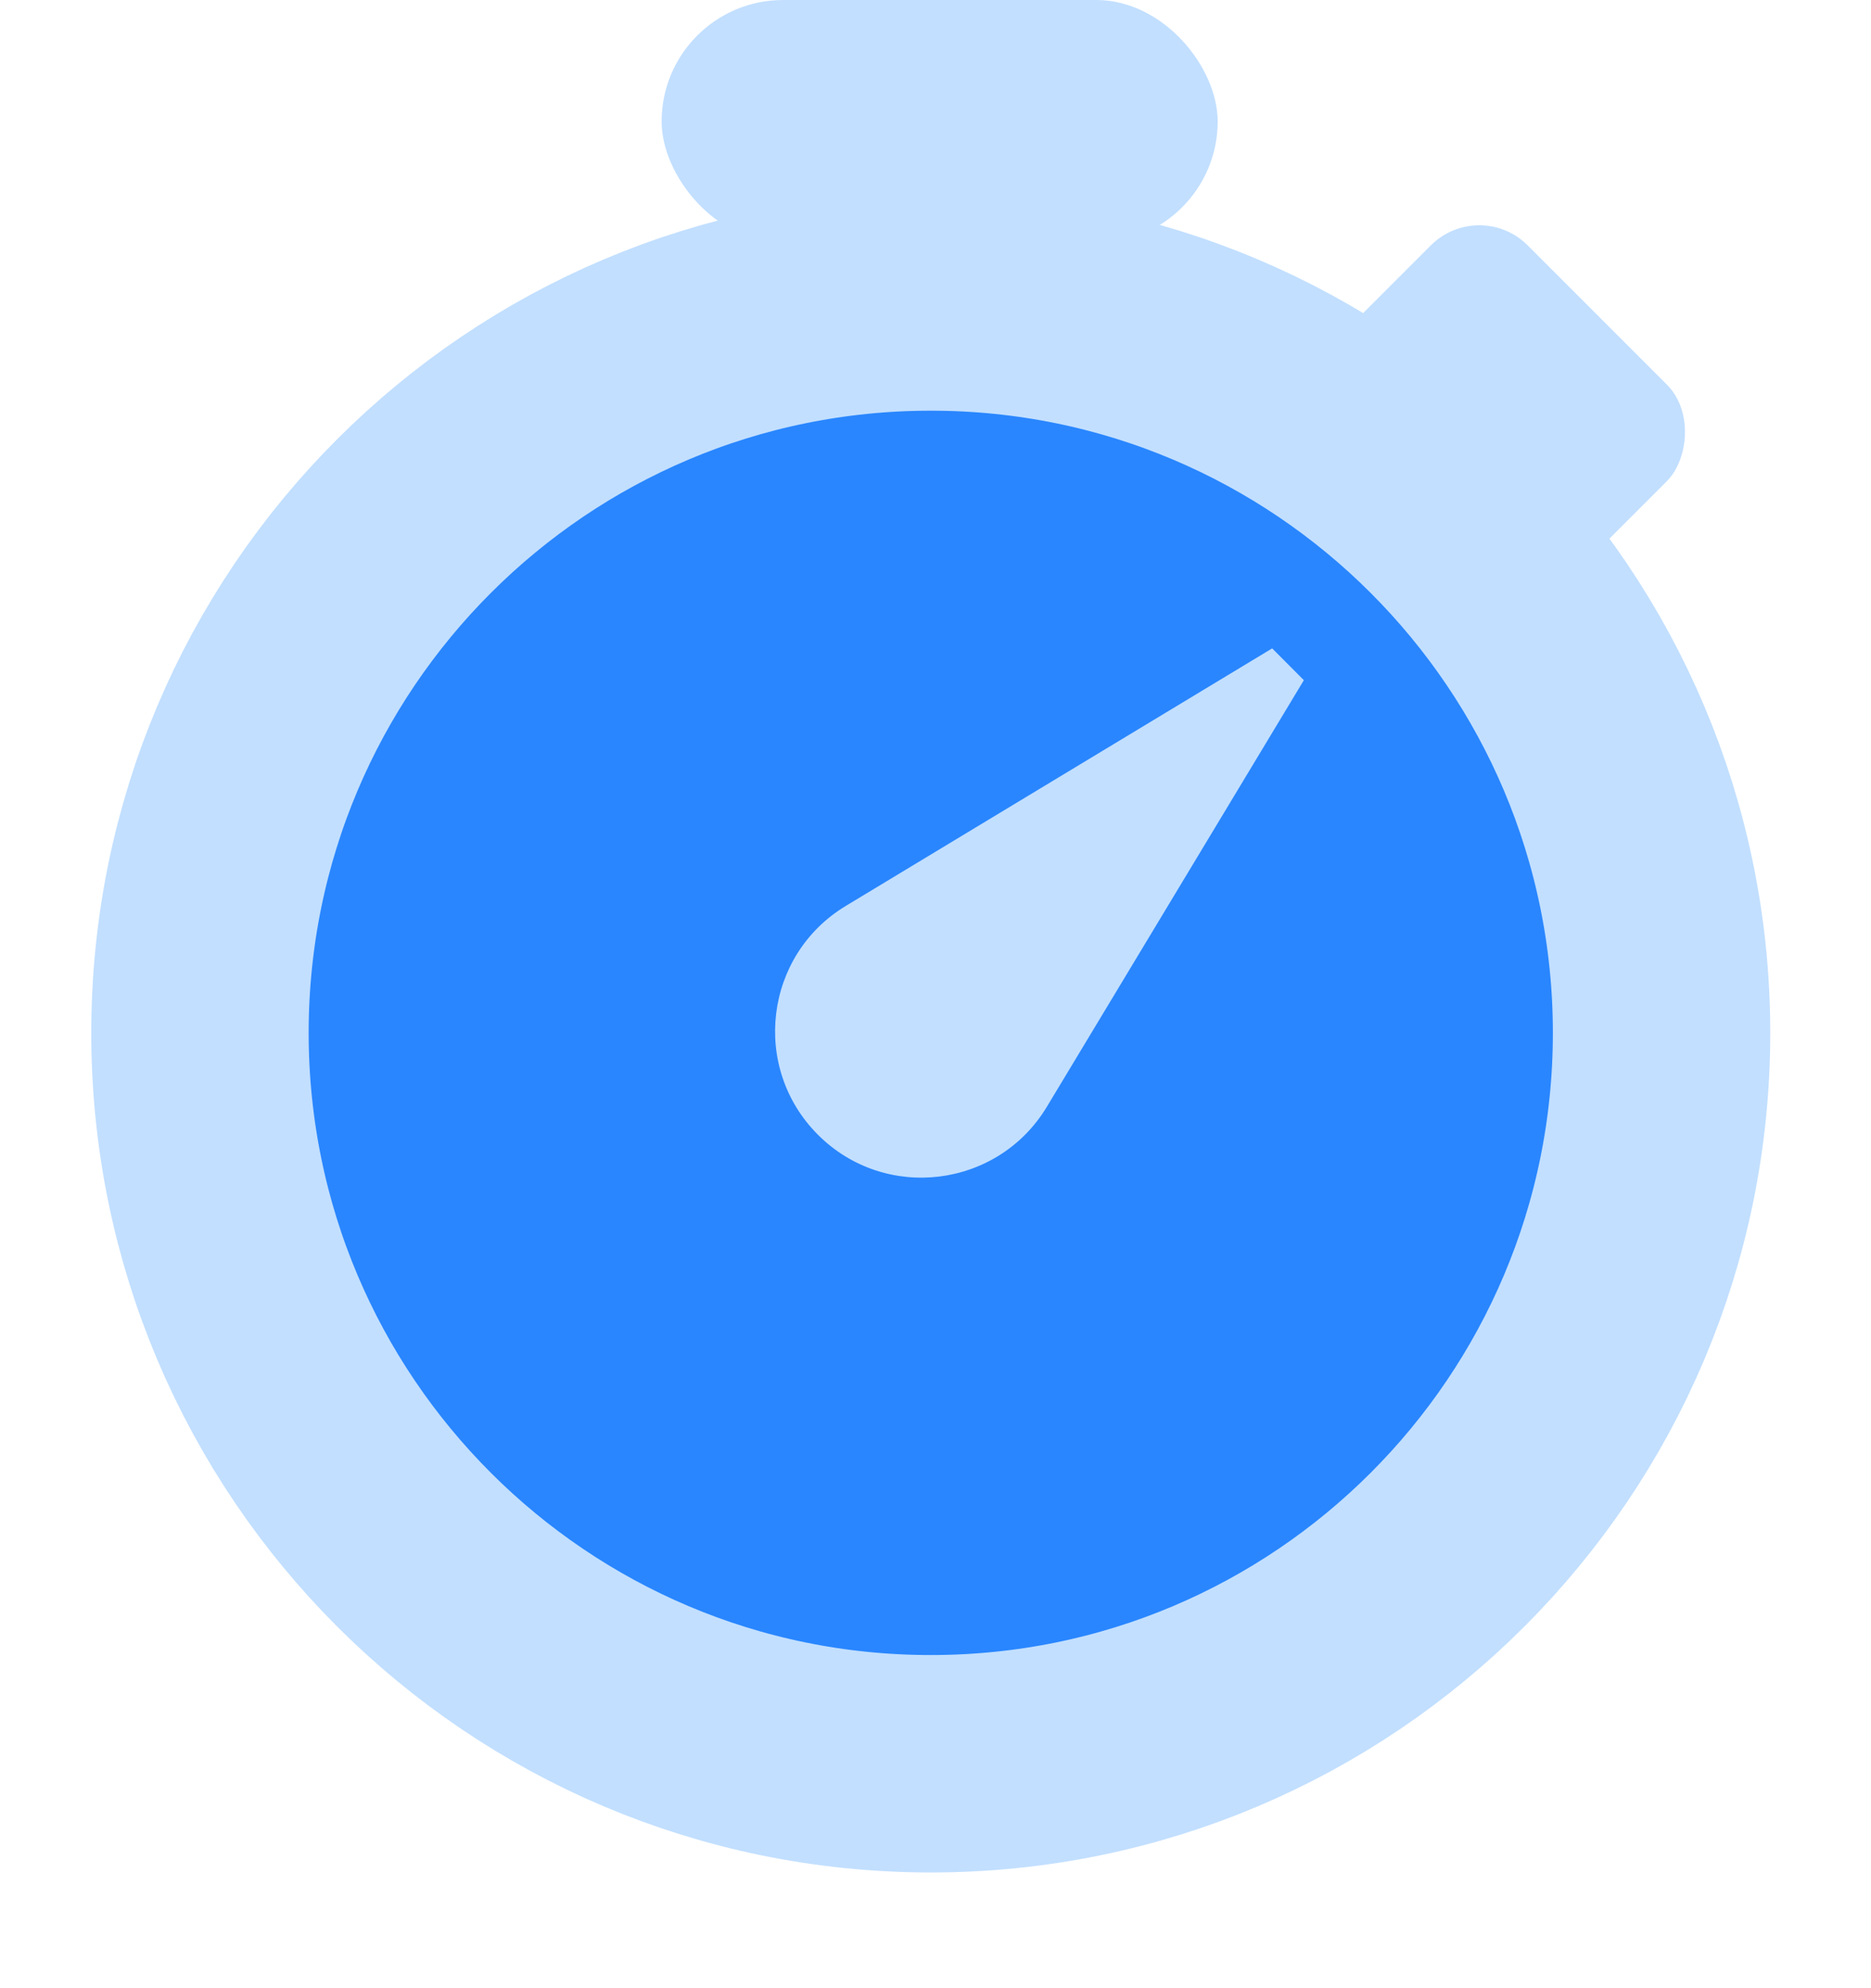 <?xml version="1.0" encoding="utf-8"?>
<svg xmlns="http://www.w3.org/2000/svg" fill="none" height="17" viewBox="0 0 16 17" width="16">
<rect fill="#C2DFFF" height="1.968" rx="0.585" transform="rotate(45 12.65 1.684)" width="2.853" x="12.65" y="1.684"/>
<path d="M14.209 8.832C14.209 12.283 11.411 15.081 7.96 15.081C4.508 15.081 1.71 12.283 1.71 8.832C1.71 5.38 4.508 2.582 7.96 2.582C11.411 2.582 14.209 5.38 14.209 8.832Z" fill="#2986FF" stroke="#C2DFFF" stroke-width="1.859"/>
<path d="M11.15 5.816L10.879 5.544L7.233 7.746C6.537 8.166 6.42 9.128 6.995 9.703C7.57 10.278 8.532 10.16 8.952 9.464L11.15 5.816Z" fill="#C2DFFF"/>
<rect fill="#C2DFFF" height="2.077" rx="1.039" width="4.755" x="5.658"/>
</svg>